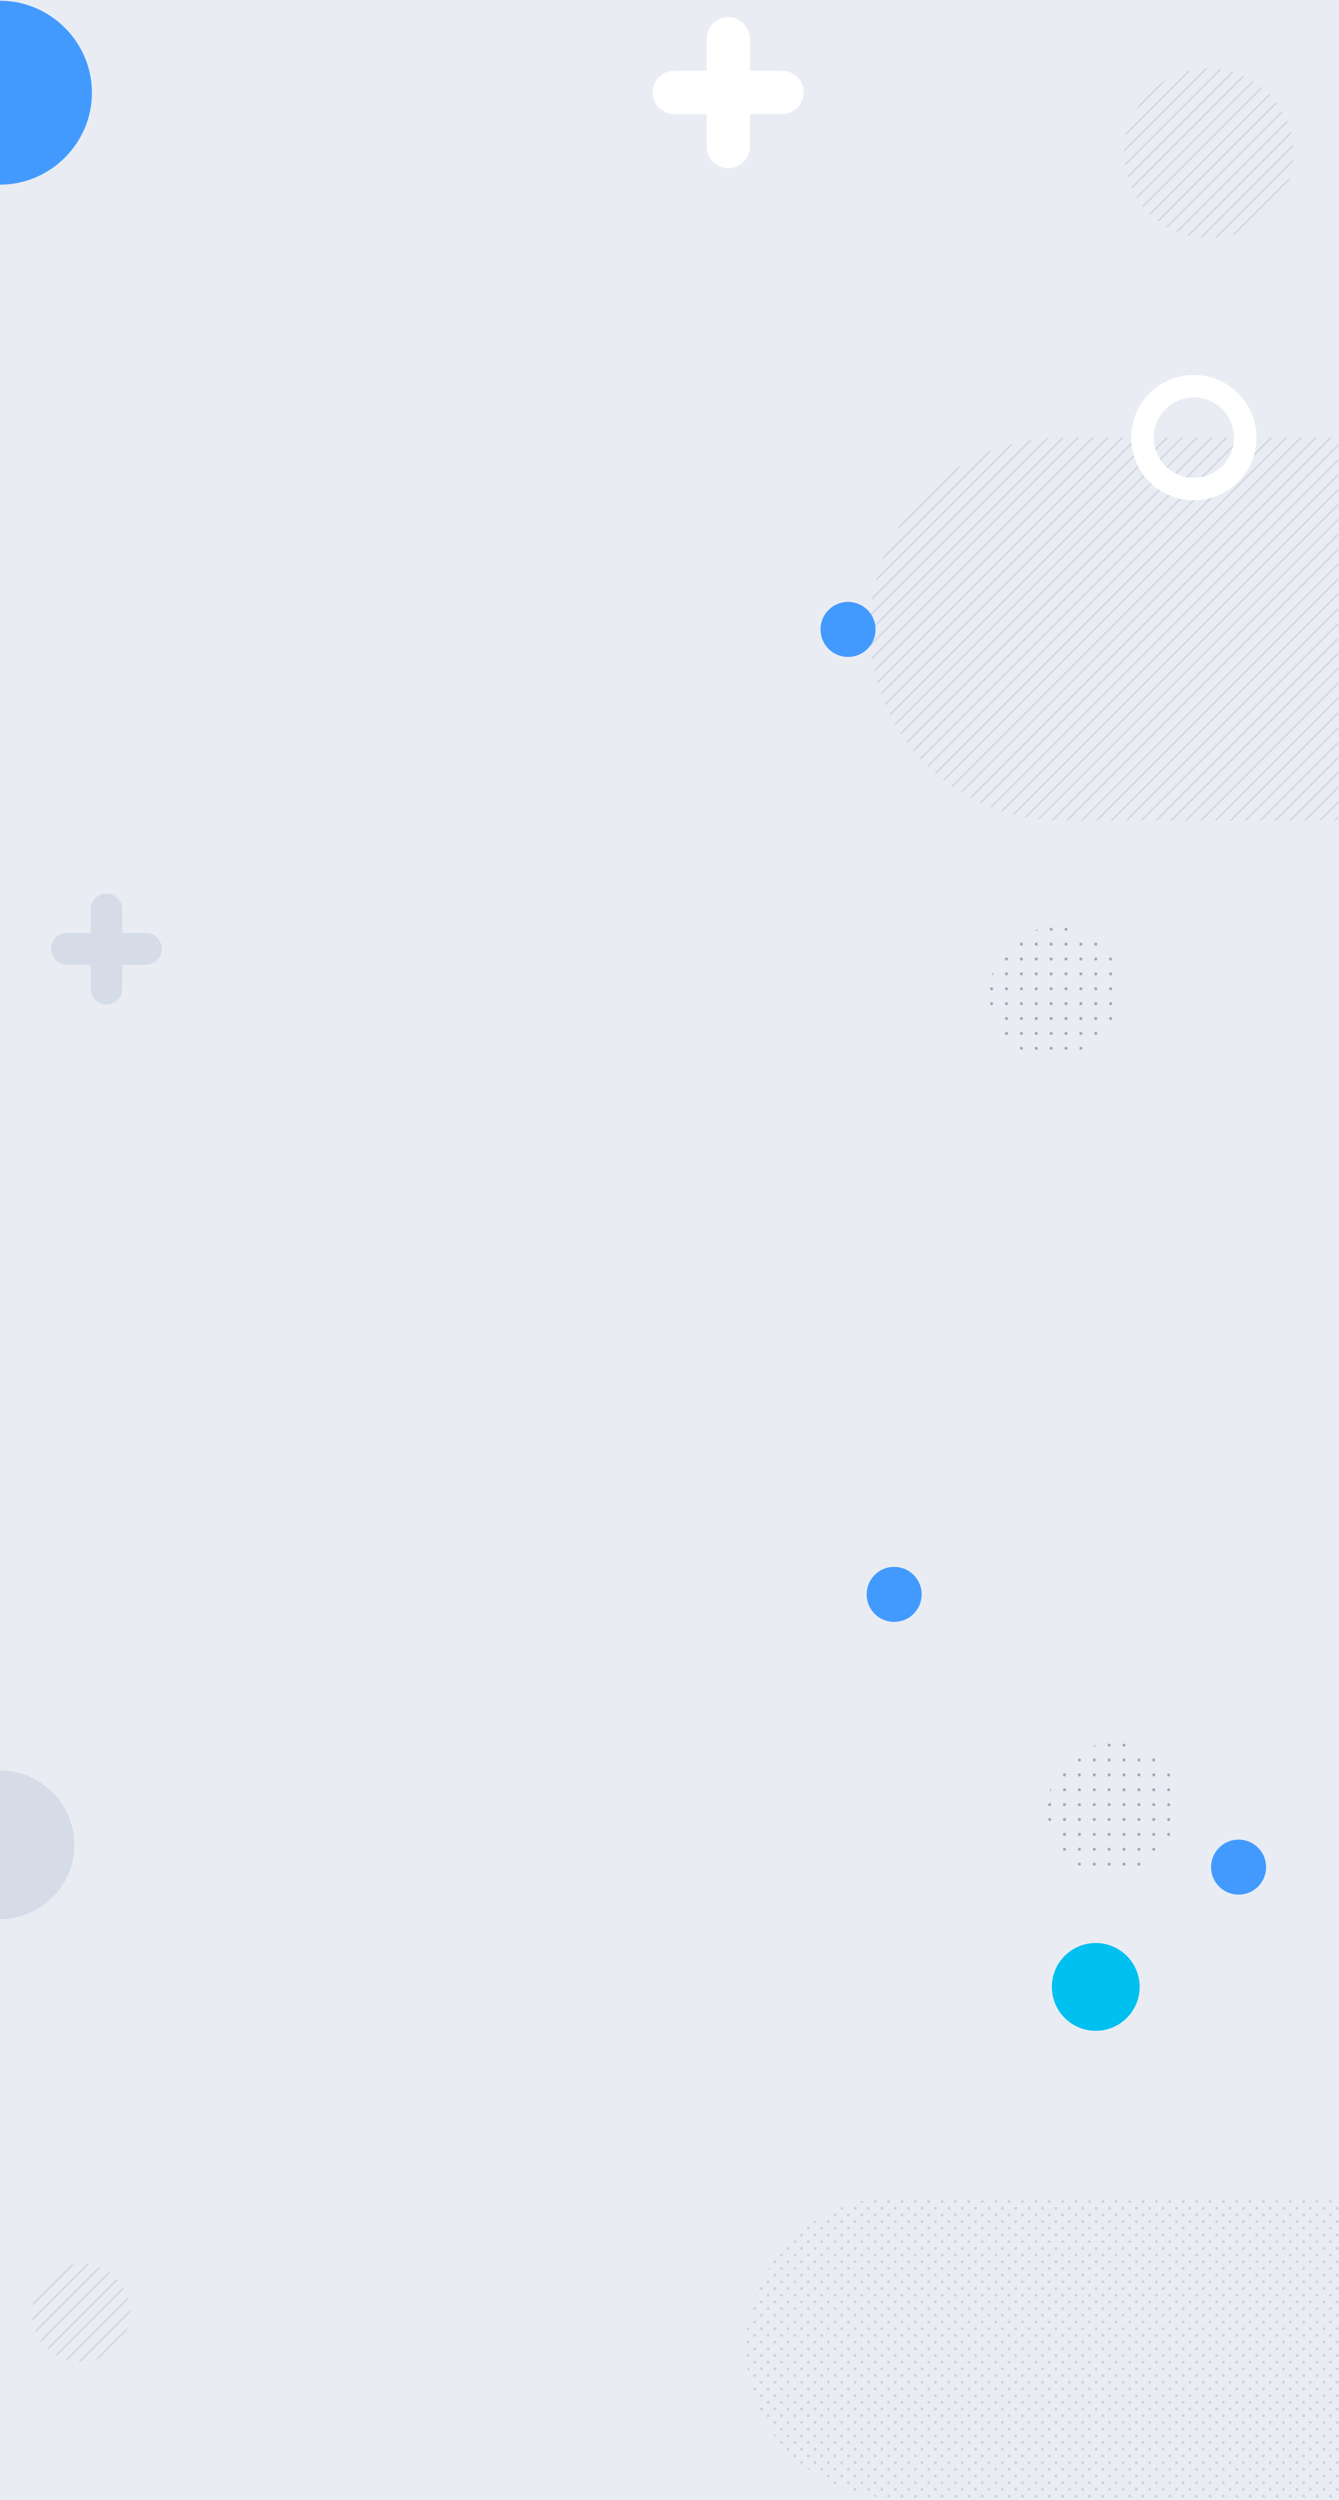 <?xml version="1.0" encoding="utf-8"?>
<!-- Generator: Adobe Illustrator 27.9.0, SVG Export Plug-In . SVG Version: 6.00 Build 0)  -->
<svg version="1.1" id="layout" xmlns="http://www.w3.org/2000/svg" xmlns:xlink="http://www.w3.org/1999/xlink" x="0px" y="0px"
	 viewBox="0 0 1800 3360" style="enable-background:new 0 0 1800 3360;" xml:space="preserve">
<style type="text/css">
	.st0{fill:none;}
	.st1{opacity:0.1;fill:#001139;}
	.st2{opacity:0.13;}
	.st3{fill:none;stroke:#001139;stroke-width:4;stroke-linecap:round;stroke-miterlimit:10;}
	.st4{fill:none;stroke:#001139;stroke-width:4;stroke-linecap:round;stroke-miterlimit:10;stroke-dasharray:0,20;}
	.st5{opacity:0.16;}
	.st6{fill:none;stroke:#001139;stroke-width:1.4;stroke-linecap:round;stroke-miterlimit:10;}
	.st7{fill:#E9EDF3;}
	.st8{opacity:0.5;fill:url(#SVGID_1_);}
	.st9{fill:url(#SVGID_00000182516831078740196390000016599719925594722953_);}
	.st10{fill:#429AFF;}
	.st11{fill:url(#SVGID_00000035529216663431187550000014395396487484219321_);}
	.st12{fill:url(#SVGID_00000033357870551145549670000009720882537568577973_);}
	.st13{fill:#00C0F0;}
	.st14{fill:#D5DCE8;}
	.st15{fill:#FFFFFF;}
	.st16{fill:url(#SVGID_00000075143369635127840090000017850512095623081657_);}
	.st17{fill:url(#SVGID_00000058556908706701061490000010699719593384702085_);}
	.st18{fill:none;stroke:#FFFFFF;stroke-width:30.17;stroke-miterlimit:10;}
</style>
<pattern  x="2955" y="4201" width="36" height="36" patternUnits="userSpaceOnUse" id="Pattern_D" viewBox="2.5 -38 36 36" style="overflow:visible;">
	<g>
		<rect x="2.5" y="-38" class="st0" width="36" height="36"/>
		<g>
			<path class="st1" d="M36-2L36-2c0-1.1,0.9-2,2-2h0c1.1,0,2,0.9,2,2v0c0,1.1-0.9,2-2,2h0C36.9,0,36-0.9,36-2z"/>
			<rect x="37" y="-3" class="st1" width="2" height="2"/>
			<path class="st1" d="M36-2L36-2c0-1.1,0.9-2,2-2h0c1.1,0,2,0.9,2,2v0c0,1.1-0.9,2-2,2h0C36.9,0,36-0.9,36-2z"/>
			<rect x="37" y="-3" class="st1" width="2" height="2"/>
		</g>
		<g>
			<path class="st1" d="M0-2L0-2c0-1.1,0.9-2,2-2h0c1.1,0,2,0.9,2,2v0c0,1.1-0.9,2-2,2h0C0.9,0,0-0.9,0-2z"/>
			<rect x="1" y="-3" class="st1" width="2" height="2"/>
			<path class="st1" d="M0-2L0-2c0-1.1,0.9-2,2-2h0c1.1,0,2,0.9,2,2v0c0,1.1-0.9,2-2,2h0C0.9,0,0-0.9,0-2z"/>
			<rect x="1" y="-3" class="st1" width="2" height="2"/>
		</g>
		<g>
			<path class="st1" d="M36-20L36-20c0-1.1,0.9-2,2-2h0c1.1,0,2,0.9,2,2v0c0,1.1-0.9,2-2,2h0C36.9-18,36-18.9,36-20z"/>
			<rect x="37" y="-21" class="st1" width="2" height="2"/>
			<path class="st1" d="M36-38L36-38c0-1.1,0.9-2,2-2h0c1.1,0,2,0.9,2,2v0c0,1.1-0.9,2-2,2h0C36.9-36,36-36.9,36-38z"/>
			<rect x="37" y="-39" class="st1" width="2" height="2"/>
			<path class="st1" d="M36-20L36-20c0-1.1,0.9-2,2-2h0c1.1,0,2,0.9,2,2v0c0,1.1-0.9,2-2,2h0C36.9-18,36-18.9,36-20z"/>
			<rect x="37" y="-21" class="st1" width="2" height="2"/>
			<path class="st1" d="M36-38L36-38c0-1.1,0.9-2,2-2h0c1.1,0,2,0.9,2,2v0c0,1.1-0.9,2-2,2h0C36.9-36,36-36.9,36-38z"/>
			<rect x="37" y="-39" class="st1" width="2" height="2"/>
		</g>
		<g>
			<path class="st1" d="M27-11L27-11c0-1.1,0.9-2,2-2h0c1.1,0,2,0.9,2,2v0c0,1.1-0.9,2-2,2h0C27.9-9,27-9.9,27-11z"/>
			<rect x="28" y="-12" class="st1" width="2" height="2"/>
			<path class="st1" d="M18-20L18-20c0-1.1,0.9-2,2-2h0c1.1,0,2,0.9,2,2v0c0,1.1-0.9,2-2,2h0C18.9-18,18-18.9,18-20z"/>
			<rect x="19" y="-21" class="st1" width="2" height="2"/>
			<path class="st1" d="M18-2L18-2c0-1.1,0.9-2,2-2h0c1.1,0,2,0.9,2,2v0c0,1.1-0.9,2-2,2h0C18.9,0,18-0.9,18-2z"/>
			<rect x="19" y="-3" class="st1" width="2" height="2"/>
			<path class="st1" d="M0-20L0-20c0-1.1,0.9-2,2-2h0c1.1,0,2,0.9,2,2v0c0,1.1-0.9,2-2,2h0C0.9-18,0-18.9,0-20z"/>
			<rect x="1" y="-21" class="st1" width="2" height="2"/>
			<path class="st1" d="M9-11L9-11c0-1.1,0.9-2,2-2h0c1.1,0,2,0.9,2,2v0c0,1.1-0.9,2-2,2h0C9.9-9,9-9.9,9-11z"/>
			<rect x="10" y="-12" class="st1" width="2" height="2"/>
			<path class="st1" d="M27-29L27-29c0-1.1,0.9-2,2-2h0c1.1,0,2,0.9,2,2v0c0,1.1-0.9,2-2,2h0C27.9-27,27-27.9,27-29z"/>
			<rect x="28" y="-30" class="st1" width="2" height="2"/>
			<path class="st1" d="M9-29L9-29c0-1.1,0.9-2,2-2h0c1.1,0,2,0.9,2,2v0c0,1.1-0.9,2-2,2h0C9.9-27,9-27.9,9-29z"/>
			<rect x="10" y="-30" class="st1" width="2" height="2"/>
			<path class="st1" d="M0-38L0-38c0-1.1,0.9-2,2-2h0c1.1,0,2,0.9,2,2v0c0,1.1-0.9,2-2,2h0C0.9-36,0-36.9,0-38z"/>
			<rect x="1" y="-39" class="st1" width="2" height="2"/>
			<path class="st1" d="M27-11L27-11c0-1.1,0.9-2,2-2h0c1.1,0,2,0.9,2,2v0c0,1.1-0.9,2-2,2h0C27.9-9,27-9.9,27-11z"/>
			<rect x="28" y="-12" class="st1" width="2" height="2"/>
			<path class="st1" d="M18-20L18-20c0-1.1,0.9-2,2-2h0c1.1,0,2,0.9,2,2v0c0,1.1-0.9,2-2,2h0C18.9-18,18-18.9,18-20z"/>
			<rect x="19" y="-21" class="st1" width="2" height="2"/>
			<path class="st1" d="M18-2L18-2c0-1.1,0.9-2,2-2h0c1.1,0,2,0.9,2,2v0c0,1.1-0.9,2-2,2h0C18.9,0,18-0.9,18-2z"/>
			<rect x="19" y="-3" class="st1" width="2" height="2"/>
			<path class="st1" d="M0-20L0-20c0-1.1,0.9-2,2-2h0c1.1,0,2,0.9,2,2v0c0,1.1-0.9,2-2,2h0C0.9-18,0-18.9,0-20z"/>
			<rect x="1" y="-21" class="st1" width="2" height="2"/>
			<path class="st1" d="M9-11L9-11c0-1.1,0.9-2,2-2h0c1.1,0,2,0.9,2,2v0c0,1.1-0.9,2-2,2h0C9.9-9,9-9.9,9-11z"/>
			<rect x="10" y="-12" class="st1" width="2" height="2"/>
			<path class="st1" d="M27-29L27-29c0-1.1,0.9-2,2-2h0c1.1,0,2,0.9,2,2v0c0,1.1-0.9,2-2,2h0C27.9-27,27-27.9,27-29z"/>
			<rect x="28" y="-30" class="st1" width="2" height="2"/>
			<path class="st1" d="M9-29L9-29c0-1.1,0.9-2,2-2h0c1.1,0,2,0.9,2,2v0c0,1.1-0.9,2-2,2h0C9.9-27,9-27.9,9-29z"/>
			<rect x="10" y="-30" class="st1" width="2" height="2"/>
			<path class="st1" d="M0-38L0-38c0-1.1,0.9-2,2-2h0c1.1,0,2,0.9,2,2v0c0,1.1-0.9,2-2,2h0C0.9-36,0-36.9,0-38z"/>
			<rect x="1" y="-39" class="st1" width="2" height="2"/>
		</g>
		<g>
			<path class="st1" d="M18-38L18-38c0-1.1,0.9-2,2-2h0c1.1,0,2,0.9,2,2v0c0,1.1-0.9,2-2,2h0C18.9-36,18-36.9,18-38z"/>
			<rect x="19" y="-39" class="st1" width="2" height="2"/>
			<path class="st1" d="M18-38L18-38c0-1.1,0.9-2,2-2h0c1.1,0,2,0.9,2,2v0c0,1.1-0.9,2-2,2h0C18.9-36,18-36.9,18-38z"/>
			<rect x="19" y="-39" class="st1" width="2" height="2"/>
		</g>
	</g>
</pattern>
<pattern  x="2955" y="4201" width="40" height="40" patternUnits="userSpaceOnUse" id="pattern_A" viewBox="52 -42 40 40" style="overflow:visible;">
	<g>
		<rect x="52" y="-42" class="st0" width="40" height="40"/>
		<g>
			<g class="st2">
				<line class="st3" x1="62" y1="-2" x2="62" y2="-2"/>
				<line class="st4" x1="82" y1="-2" x2="152" y2="-2"/>
			</g>
		</g>
		<g>
			<g class="st2">
				<line class="st4" x1="42" y1="-2" x2="112" y2="-2"/>
			</g>
		</g>
		<g>
			<g class="st2">
				<line class="st4" x1="2" y1="-2" x2="72" y2="-2"/>
				<line class="st3" x1="82" y1="-2" x2="82" y2="-2"/>
			</g>
		</g>
		<g>
			<g class="st2">
				<line class="st3" x1="62" y1="-22" x2="62" y2="-22"/>
				<line class="st4" x1="82" y1="-22" x2="152" y2="-22"/>
			</g>
			<g class="st2">
				<line class="st3" x1="62" y1="-42" x2="62" y2="-42"/>
				<line class="st4" x1="82" y1="-42" x2="152" y2="-42"/>
			</g>
		</g>
		<g>
			<g class="st2">
				<line class="st3" x1="22" y1="-22" x2="22" y2="-22"/>
				<line class="st4" x1="42" y1="-22" x2="112" y2="-22"/>
				<line class="st3" x1="122" y1="-22" x2="122" y2="-22"/>
			</g>
			<g class="st2">
				<line class="st3" x1="22" y1="-42" x2="22" y2="-42"/>
				<line class="st4" x1="42" y1="-42" x2="112" y2="-42"/>
				<line class="st3" x1="122" y1="-42" x2="122" y2="-42"/>
			</g>
		</g>
		<g>
			<g class="st2">
				<line class="st4" x1="2" y1="-22" x2="72" y2="-22"/>
				<line class="st3" x1="82" y1="-22" x2="82" y2="-22"/>
			</g>
			<g class="st2">
				<line class="st4" x1="2" y1="-42" x2="72" y2="-42"/>
				<line class="st3" x1="82" y1="-42" x2="82" y2="-42"/>
			</g>
		</g>
	</g>
</pattern>
<pattern  x="2955" y="4201" width="40" height="40" patternUnits="userSpaceOnUse" id="pattern_C" viewBox="37 -72.8 40 40" style="overflow:visible;">
	<g>
		<rect x="37" y="-72.8" class="st0" width="40" height="40"/>
		<g class="st5">
			<line class="st6" x1="69.7" y1="-9.7" x2="108.9" y2="-48.9"/>
		</g>
		<g class="st5">
			<line class="st6" x1="29.7" y1="-9.7" x2="68.9" y2="-48.9"/>
			<line class="st6" x1="40.7" y1="-0.7" x2="79.9" y2="-39.9"/>
		</g>
		<g class="st5">
			<line class="st6" x1="0.7" y1="-0.7" x2="39.9" y2="-39.9"/>
		</g>
		<g class="st5">
			<line class="st6" x1="69.7" y1="-49.7" x2="108.9" y2="-88.9"/>
		</g>
		<g class="st5">
			<line class="st6" x1="29.7" y1="-49.7" x2="68.9" y2="-88.9"/>
			<line class="st6" x1="40.7" y1="-40.7" x2="79.9" y2="-79.9"/>
		</g>
		<g class="st5">
			<line class="st6" x1="0.7" y1="-40.7" x2="39.9" y2="-79.9"/>
		</g>
	</g>
</pattern>
<rect class="st7" width="1800" height="3360"/>
<pattern  id="SVGID_1_" xlink:href="#Pattern_D" patternTransform="matrix(1 0 0 1 157 9)">
</pattern>
<path class="st8" d="M1800,3358h-594.5c-111.8,0-202.5-90.7-202.5-202.5v0c0-111.8,90.7-202.5,202.5-202.5H1800V3358z"/>
<pattern  id="SVGID_00000171683719852060881080000016826428503680766096_" xlink:href="#pattern_C" patternTransform="matrix(1 0 0 1 381 8.6)">
</pattern>
<circle style="fill:url(#SVGID_00000171683719852060881080000016826428503680766096_);" cx="109" cy="3108.6" r="66"/>
<circle class="st10" cx="1665" cy="2509.6" r="37"/>
<circle class="st10" cx="1202" cy="2143" r="37"/>
<pattern  id="SVGID_00000155857151944300871390000005301978129960544647_" xlink:href="#pattern_A" patternTransform="matrix(1 0 0 1 526 -135.4)">
</pattern>
<circle style="fill:url(#SVGID_00000155857151944300871390000005301978129960544647_);" cx="1497" cy="2431.6" r="89"/>
<pattern  id="SVGID_00000055682161663000246420000016791597927249545879_" xlink:href="#pattern_A" patternTransform="matrix(1 0 0 1 488 -152)">
</pattern>
<circle style="fill:url(#SVGID_00000055682161663000246420000016791597927249545879_);" cx="1419" cy="1335" r="89"/>
<circle class="st13" cx="1473" cy="2670.6" r="59"/>
<path class="st7" d="M253.3,3079.8v-286.3c0-52.4,42.5-94.8,94.8-94.8h0c52.4,0,94.8,42.5,94.8,94.8v286.3
	c0,52.4-42.5,94.8-94.8,94.8h0C295.8,3174.6,253.3,3132.1,253.3,3079.8z"/>
<path class="st7" d="M1358.3,2069.8v-286.3c0-52.4,42.5-94.8,94.8-94.8h0c52.4,0,94.8,42.5,94.8,94.8v286.3
	c0,52.4-42.5,94.8-94.8,94.8h0C1400.8,2164.6,1358.3,2122.1,1358.3,2069.8z"/>
<path class="st14" d="M0,2479.6l0-100c54.8,0,100,45.2,100,100c0,54.9-45.1,100-100,100V2479.6z"/>
<g>
	<defs>
		<line id="SVGID_00000004534586234211735140000006920731911025229718_" x1="0" y1="1" x2="1800" y2="1"/>
	</defs>
	<use xlink:href="#SVGID_00000004534586234211735140000006920731911025229718_"  style="overflow:visible;fill:#004182;"/>
	<clipPath id="SVGID_00000030450686049388304420000012587437650215751356_">
		<use xlink:href="#SVGID_00000004534586234211735140000006920731911025229718_"  style="overflow:visible;"/>
	</clipPath>
</g>
<path class="st10" d="M0,124.6L0,1c67.8,0,123.6,55.8,123.6,123.6c0,67.8-55.8,123.6-123.6,123.6V124.6z"/>
<g>
	<path class="st15" d="M1051.4,95.2h-28.9h-0.2h-14.2V84.4v-1.9V52.8c0-16.5-13-29.8-29-29.8h-0.1c-16,0-29,13.3-29,29.8v29.7v1.9
		v10.8h-14.5h-0.2h-28.9c-16,0-29,13-29,29v0.1c0,16,13,29,29,29h28.9h0.2h14.5v13.2v1.5V197c0,16,13,29,29,29s29-13,29-29l0-29.2
		v-14.6h14.2h0.2h28.9c16,0,29-13,29-29v-0.1C1080.4,108.2,1067.4,95.2,1051.4,95.2z"/>
</g>
<pattern  id="SVGID_00000163074092656817792860000012503978094814025907_" xlink:href="#pattern_C" patternTransform="matrix(1 0 0 1 348 -46)">
</pattern>
<circle style="fill:url(#SVGID_00000163074092656817792860000012503978094814025907_);" cx="1625" cy="206" r="114"/>
<pattern  id="SVGID_00000148641066864158454640000003781875848180138375_" xlink:href="#pattern_C" patternTransform="matrix(1 0 0 1 606.5 -101.218)">
</pattern>
<path style="fill:url(#SVGID_00000148641066864158454640000003781875848180138375_);" d="M1799,1103h-372.5
	c-142.2,0-257.5-115.3-257.5-257.5v0c0-142.2,115.3-257.5,257.5-257.5H1799V1103z"/>
<path class="st18" d="M1604.9,657.3c-38.2,0-69.1-31-69.1-69.1c0-38.2,31-69.1,69.1-69.1c38.2,0,69.1,31,69.1,69.1
	C1674,626.3,1643,657.3,1604.9,657.3"/>
<path class="st14" d="M196.2,1254H175h-0.1h-10.4v-8v-1.4v-21.8c0-12.1-9.5-21.9-21.3-21.9h0c-11.7,0-21.3,9.8-21.3,21.9v21.8v1.4v8
	h-10.6h-0.1H90c-11.7,0-21.3,9.5-21.3,21.3v0c0,11.7,9.5,21.3,21.3,21.3h21.2h0.1h10.6v9.7v1.1v21.5c0,11.8,9.5,21.3,21.3,21.3
	s21.3-9.5,21.3-21.3l0-21.5v-10.7h10.4h0.1h21.2c11.7,0,21.3-9.5,21.3-21.3v0C217.5,1263.5,207.9,1254,196.2,1254z"/>
<circle class="st10" cx="1140" cy="846" r="37"/>
</svg>
